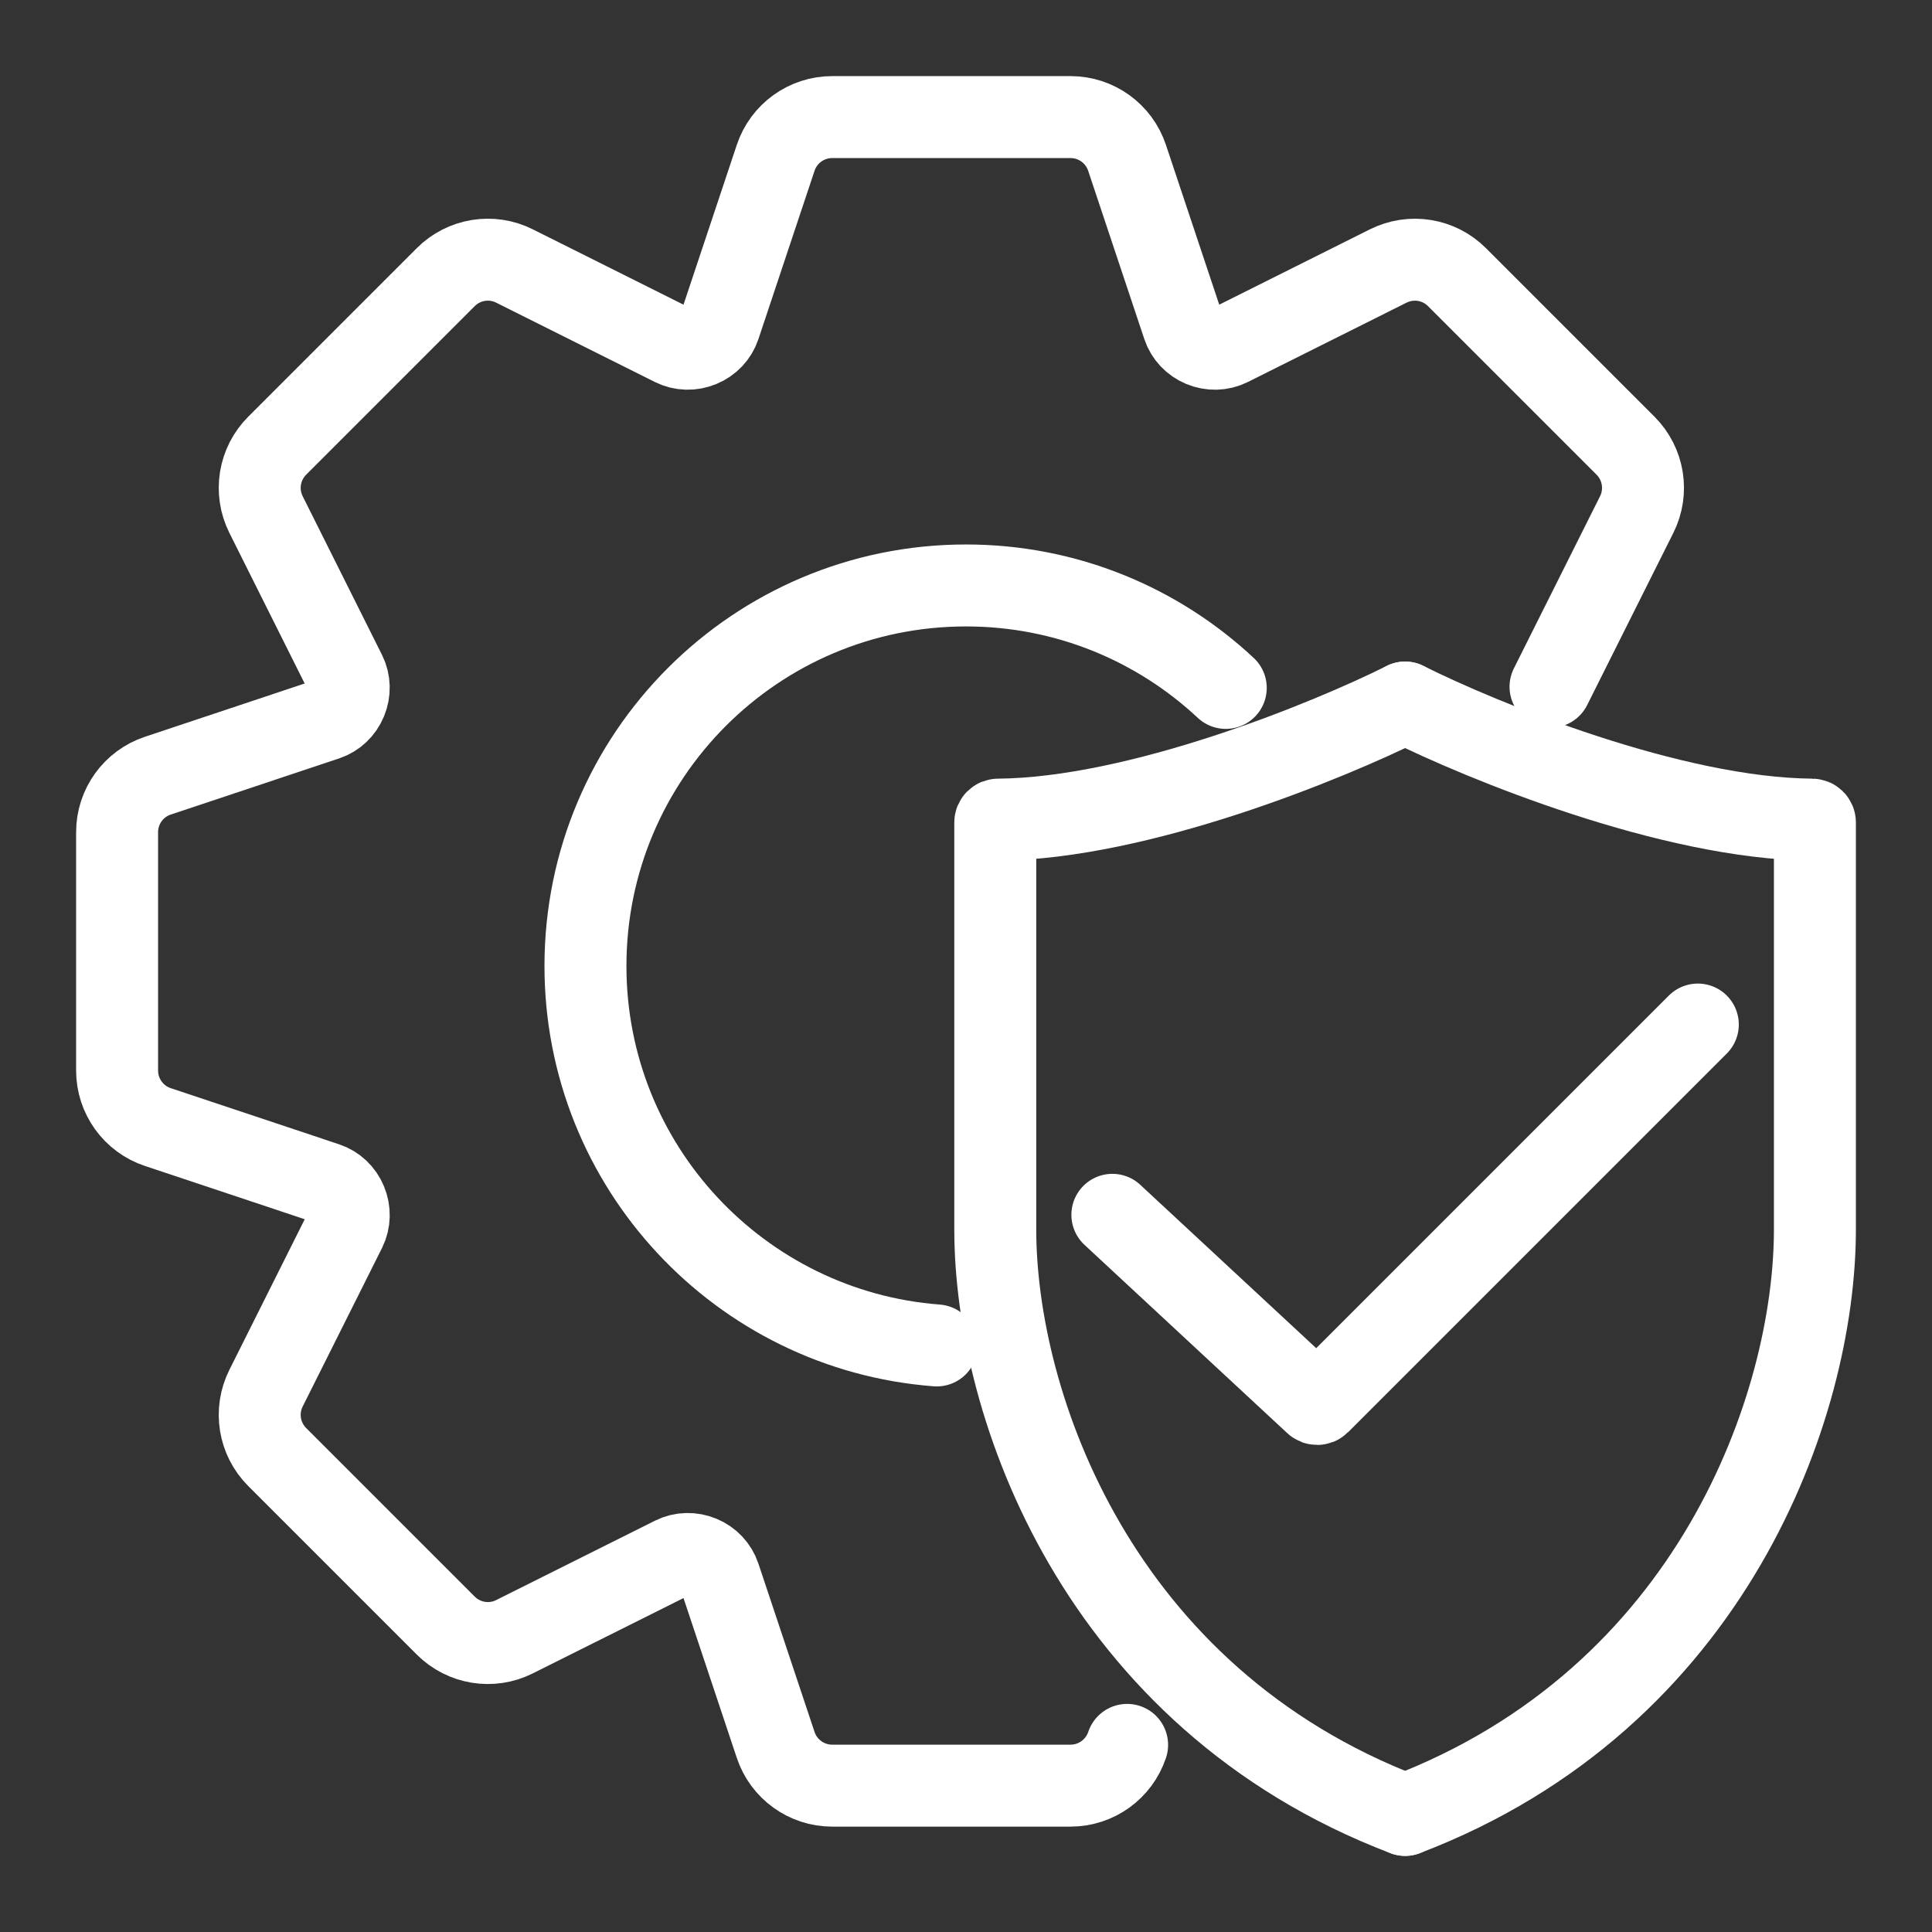 <svg width="66" height="66" viewBox="0 0 66 66" fill="none" xmlns="http://www.w3.org/2000/svg">
<rect x="0" y="0" width="66" height="66" fill="#333333" stroke="none"/>
<path d="M48 24C45.352 25.324 38.89 27.963 34.099 28C34.044 28 34 28.043 34 28.098C34 32.114 34 39.024 34 42C34 48 37.5 58 48 62" stroke="white" stroke-width="2.8" stroke-linecap="round"/>
<path d="M48 24C50.648 25.324 57.11 27.963 61.901 28C61.956 28 62 28.043 62 28.098C62 32.114 62 39.024 62 42C62 48 58.5 58 48 62" stroke="white" stroke-width="2.8" stroke-linecap="round"/>
<path d="M38 41.5L44.929 47.934C44.969 47.971 45.03 47.97 45.068 47.932L58 35" stroke="white" stroke-width="2.8" stroke-linecap="round"/>
<path d="M32 45.962C25.288 45.452 20 39.843 20 33C20 25.82 25.82 20 33 20C36.431 20 39.551 21.329 41.874 23.5" stroke="white" stroke-width="2.8" stroke-linecap="round"/>
<path d="M52.968 23.46L55.913 17.576C56.304 16.793 56.151 15.847 55.531 15.226L49.774 9.469C49.154 8.847 48.209 8.696 47.424 9.087L42.001 11.798C41.707 11.945 41.362 11.95 41.06 11.824V11.824C40.758 11.698 40.523 11.452 40.42 11.142L38.502 5.392C38.225 4.561 37.448 4 36.572 4H28.429C27.552 4 26.775 4.561 26.498 5.392L24.58 11.143C24.477 11.453 24.242 11.698 23.94 11.823V11.823C23.637 11.95 23.293 11.944 22.999 11.798L17.576 9.087C16.793 8.694 15.847 8.847 15.226 9.469L9.469 15.226C8.849 15.847 8.696 16.793 9.087 17.576L11.798 22.999C11.944 23.292 11.95 23.637 11.823 23.94V23.94C11.698 24.242 11.453 24.477 11.143 24.58L5.392 26.498C4.561 26.775 4 27.552 4 28.429V36.571C4 37.448 4.561 38.225 5.392 38.502L11.143 40.42C11.453 40.523 11.698 40.758 11.823 41.059V41.059C11.95 41.363 11.946 41.711 11.799 42.005L9.087 47.424C8.696 48.207 8.849 49.154 9.469 49.774L15.226 55.531C15.848 56.153 16.795 56.306 17.576 55.913L23 53.202C23.293 53.055 23.638 53.05 23.94 53.176V53.176C24.242 53.302 24.477 53.547 24.58 53.858L26.498 59.608C26.774 60.439 27.552 61 28.428 61H36.571C37.448 61 38.225 60.439 38.504 59.608" stroke="white" stroke-width="2.8" stroke-linecap="round"/>
</svg>
